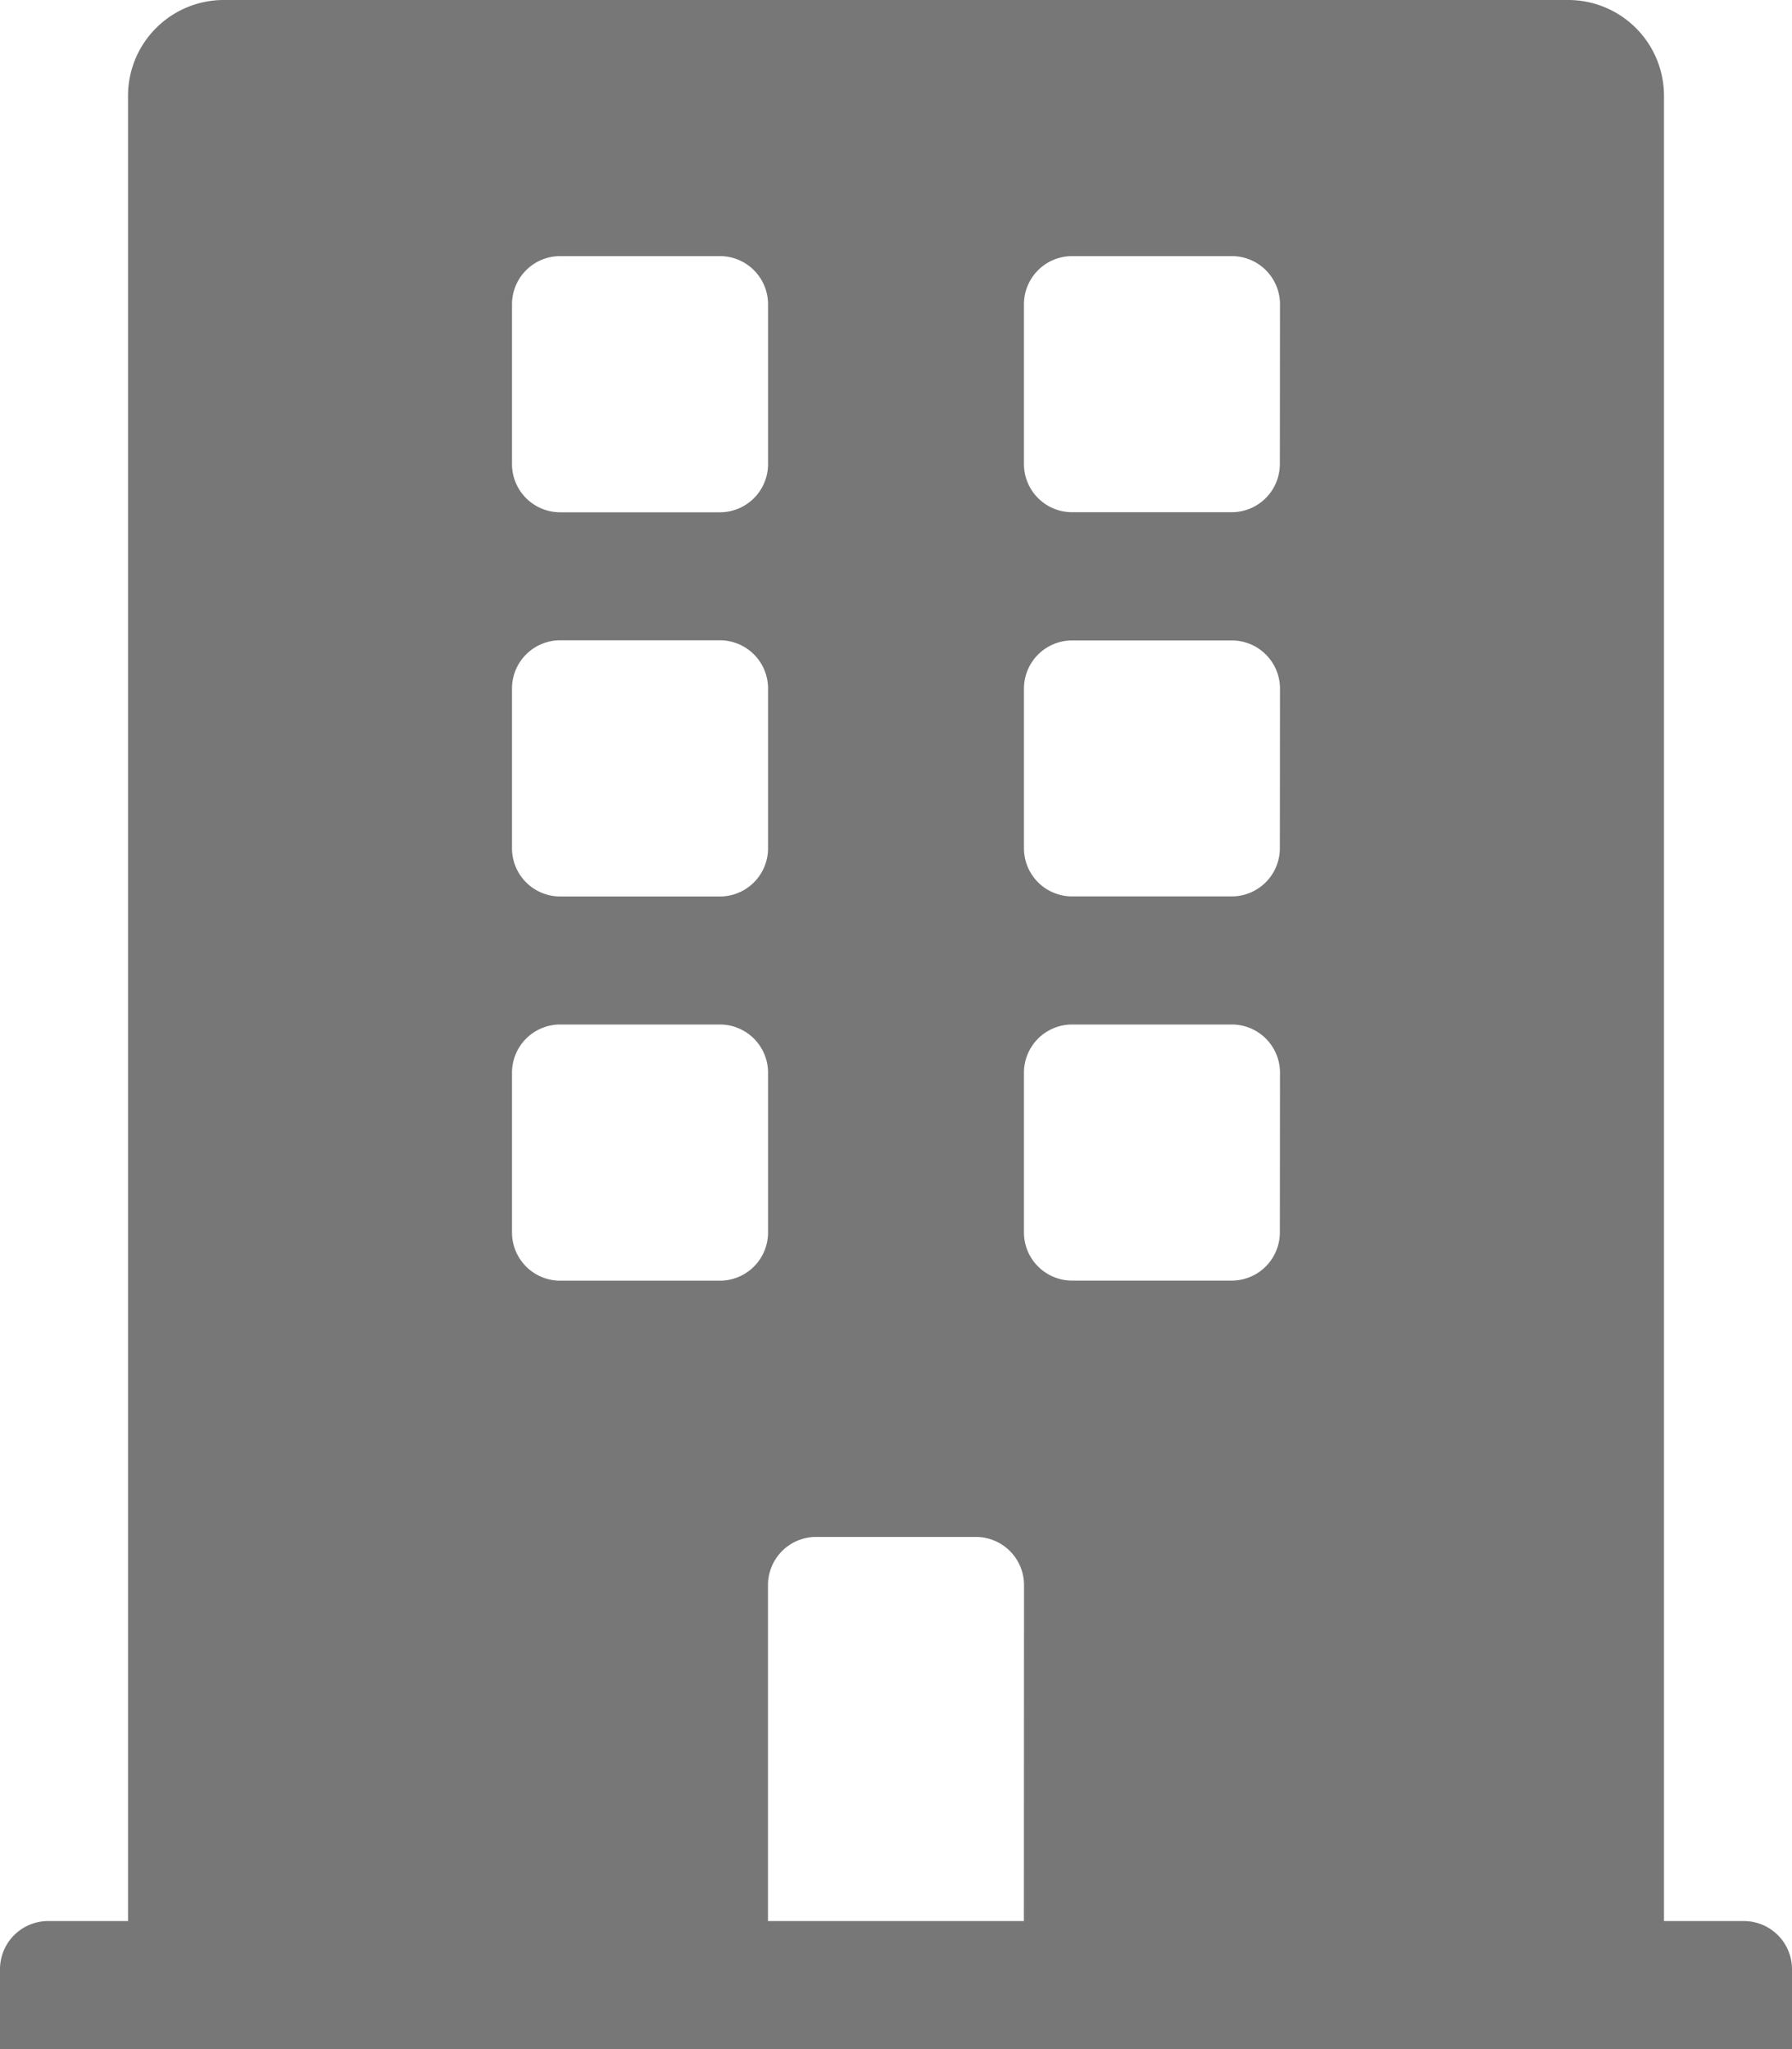 <svg xmlns="http://www.w3.org/2000/svg" width="25" height="28.572" viewBox="0 0 25 28.572">
  <path id="building-solid" d="M24.33,26.786H23.214V1.339A1.336,1.336,0,0,0,21.875,0H3.125A1.336,1.336,0,0,0,1.786,1.339V26.786H.67a.672.672,0,0,0-.67.67v1.116H25V27.455A.672.672,0,0,0,24.33,26.786ZM7.143,4.241a.672.672,0,0,1,.67-.67h2.232a.672.672,0,0,1,.67.67V6.473a.672.672,0,0,1-.67.67H7.813a.672.672,0,0,1-.67-.67Zm0,5.357a.672.672,0,0,1,.67-.67h2.232a.672.672,0,0,1,.67.67V11.83a.672.672,0,0,1-.67.67H7.813a.672.672,0,0,1-.67-.67Zm2.9,8.259H7.813a.672.672,0,0,1-.67-.67V14.955a.672.672,0,0,1,.67-.67h2.232a.672.672,0,0,1,.67.67v2.232A.672.672,0,0,1,10.045,17.857Zm4.241,8.929H10.714V22.1a.672.672,0,0,1,.67-.67h2.232a.672.672,0,0,1,.67.67Zm3.571-9.6a.672.672,0,0,1-.67.67H14.955a.672.672,0,0,1-.67-.67V14.955a.672.672,0,0,1,.67-.67h2.232a.672.672,0,0,1,.67.67Zm0-5.357a.672.672,0,0,1-.67.67H14.955a.672.672,0,0,1-.67-.67V9.6a.672.672,0,0,1,.67-.67h2.232a.672.672,0,0,1,.67.67Zm0-5.357a.672.672,0,0,1-.67.67H14.955a.672.672,0,0,1-.67-.67V4.241a.672.672,0,0,1,.67-.67h2.232a.672.672,0,0,1,.67.67Z" fill="#777"/>
</svg>
